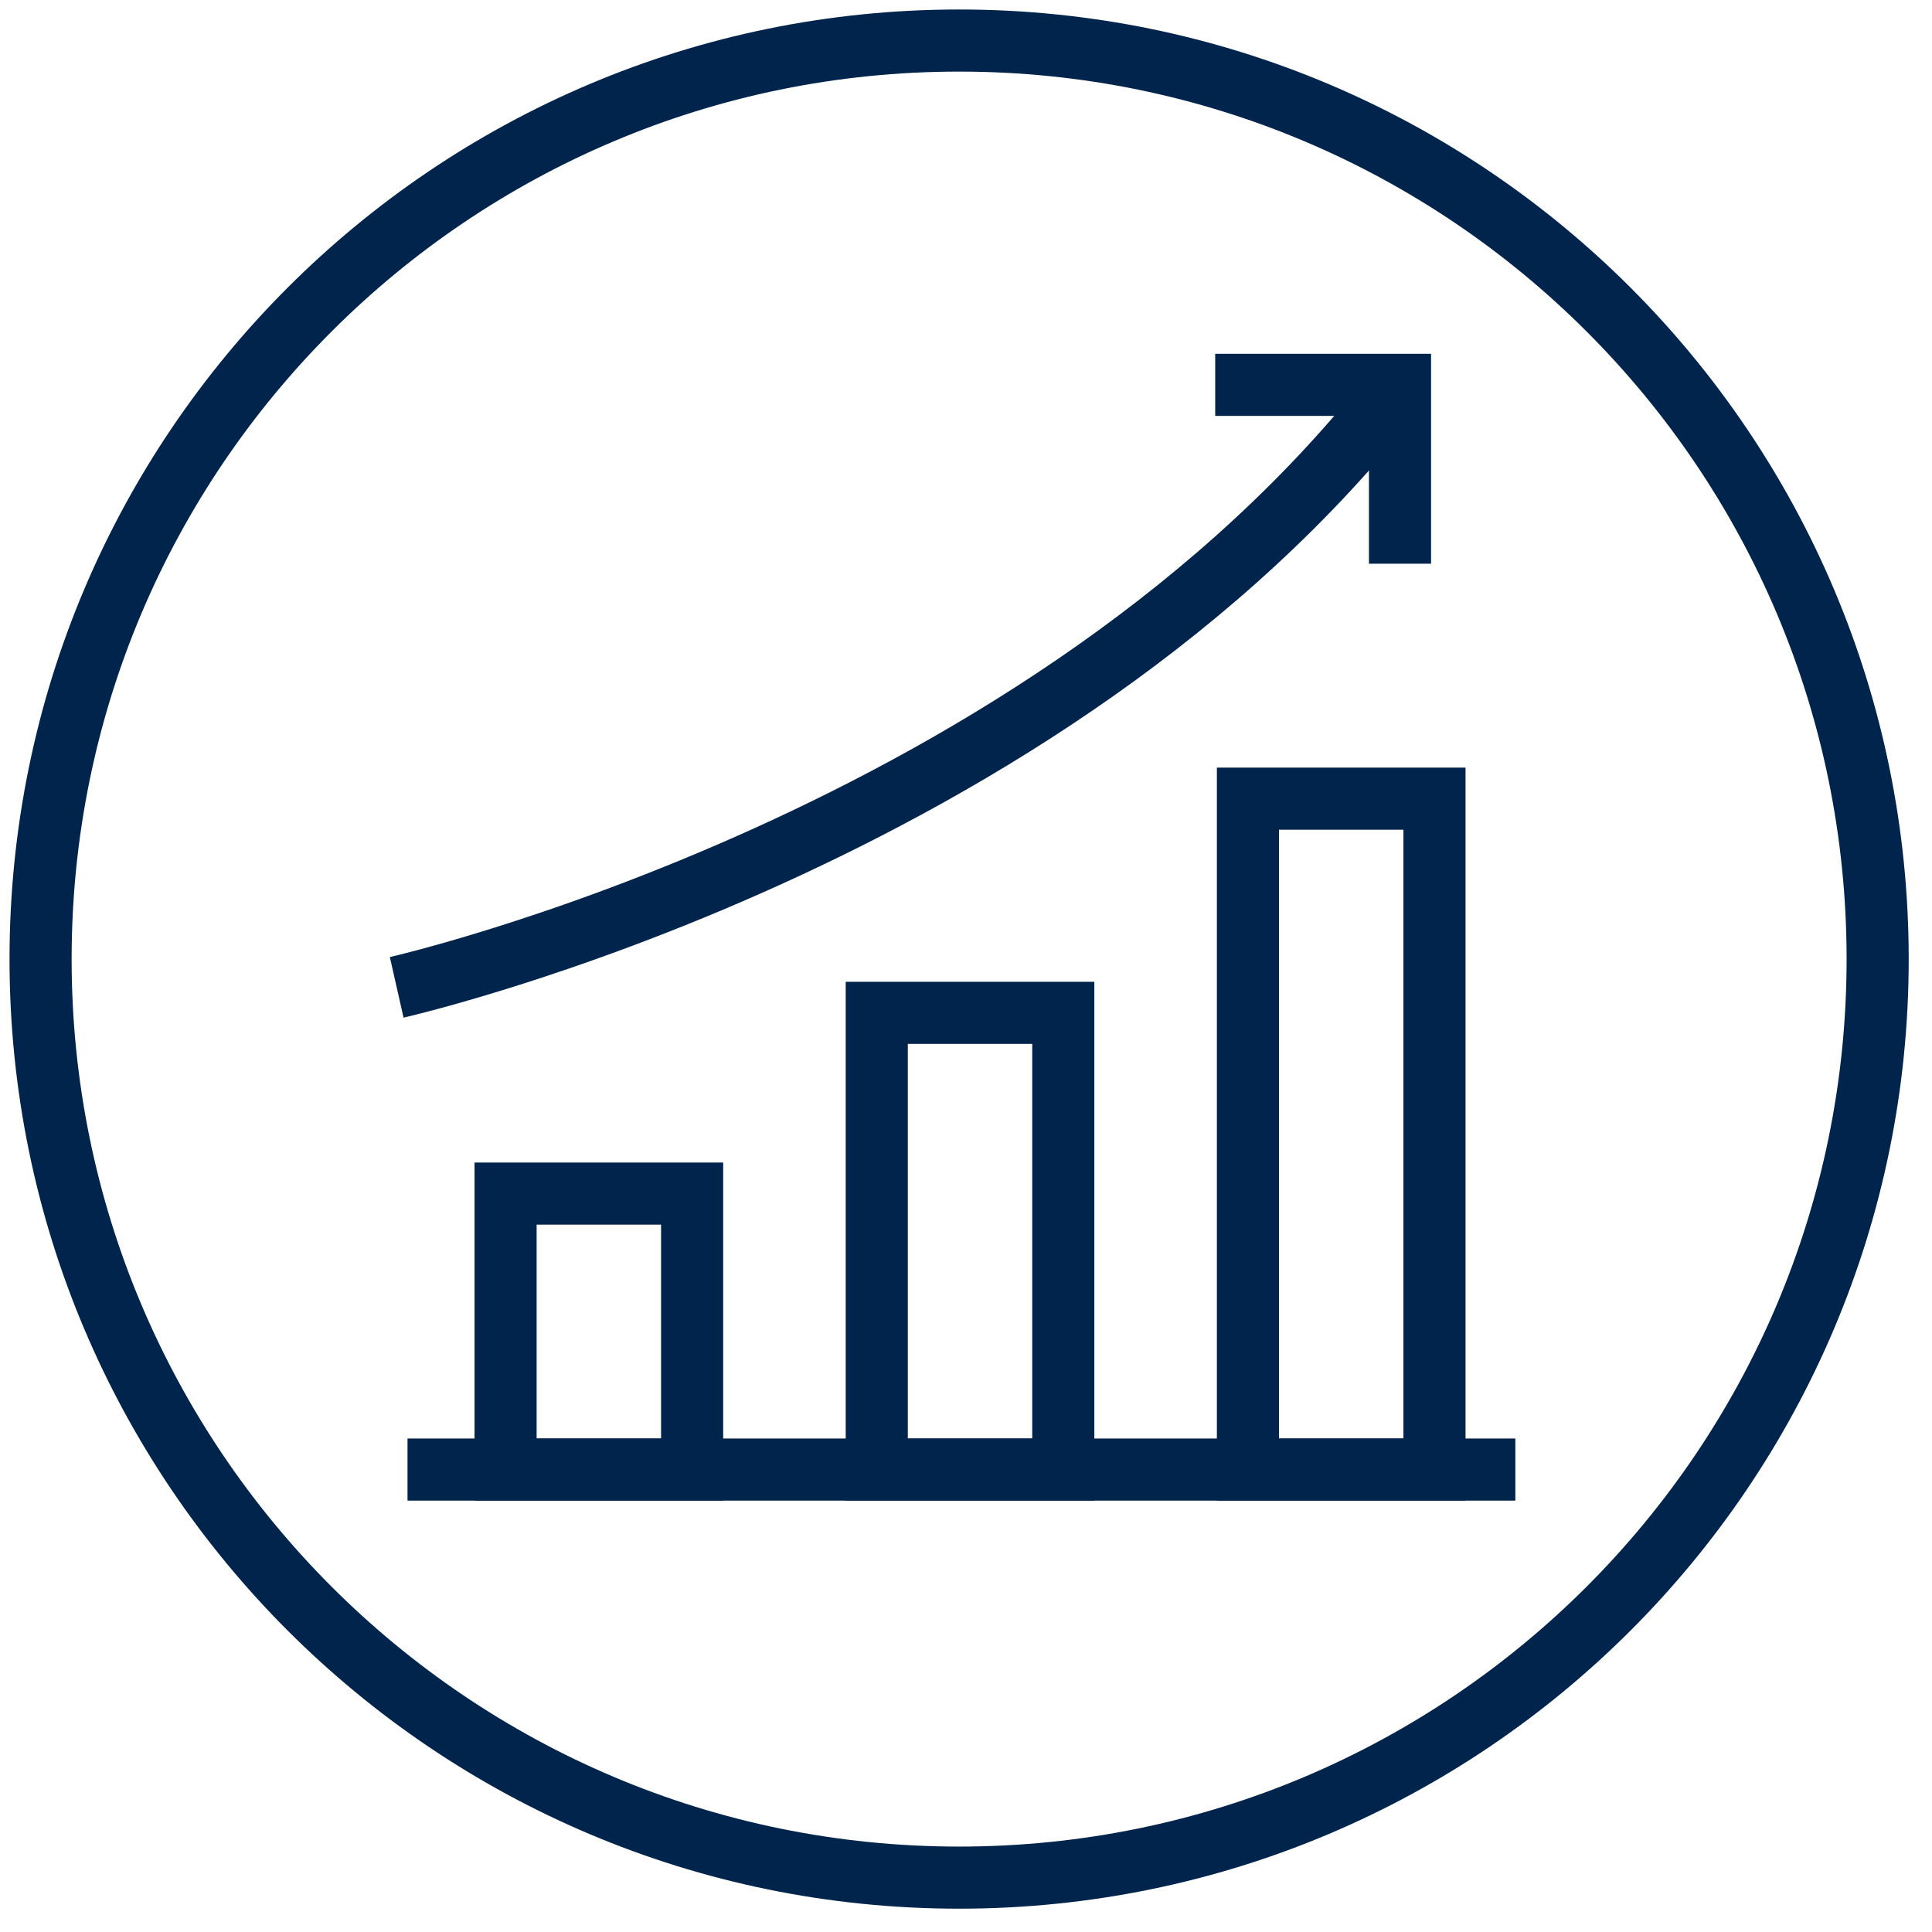<svg width="70" height="70" viewBox="0 0 70 70" fill="none" xmlns="http://www.w3.org/2000/svg">
<path d="M34.75 68.03C53.13 68.03 68.031 53.13 68.031 34.75C68.031 16.37 53.13 1.469 34.75 1.469C16.37 1.469 1.47 16.37 1.47 34.75C1.47 53.13 16.37 68.03 34.75 68.03Z" stroke="#00244C" stroke-width="2.25" stroke-miterlimit="10"/>
<path d="M14.373 35.773C14.373 35.773 38.033 30.42 50.709 13.944" stroke="#00244C" stroke-width="2.25" stroke-miterlimit="10"/>
<path d="M44.029 13.944H50.725V20.424" stroke="#00244C" stroke-width="2.25" stroke-miterlimit="10"/>
<path d="M14.765 53.245H54.904" stroke="#00244C" stroke-width="2.25" stroke-miterlimit="10"/>
<path d="M25.077 43.246H18.318V53.245H25.077V43.246Z" stroke="#00244C" stroke-width="2.25" stroke-miterlimit="10"/>
<path d="M38.525 36.697H31.767V53.245H38.525V36.697Z" stroke="#00244C" stroke-width="2.25" stroke-miterlimit="10"/>
<path d="M51.974 28.937H45.215V53.245H51.974V28.937Z" stroke="#00244C" stroke-width="2.25" stroke-miterlimit="10"/>
</svg>
